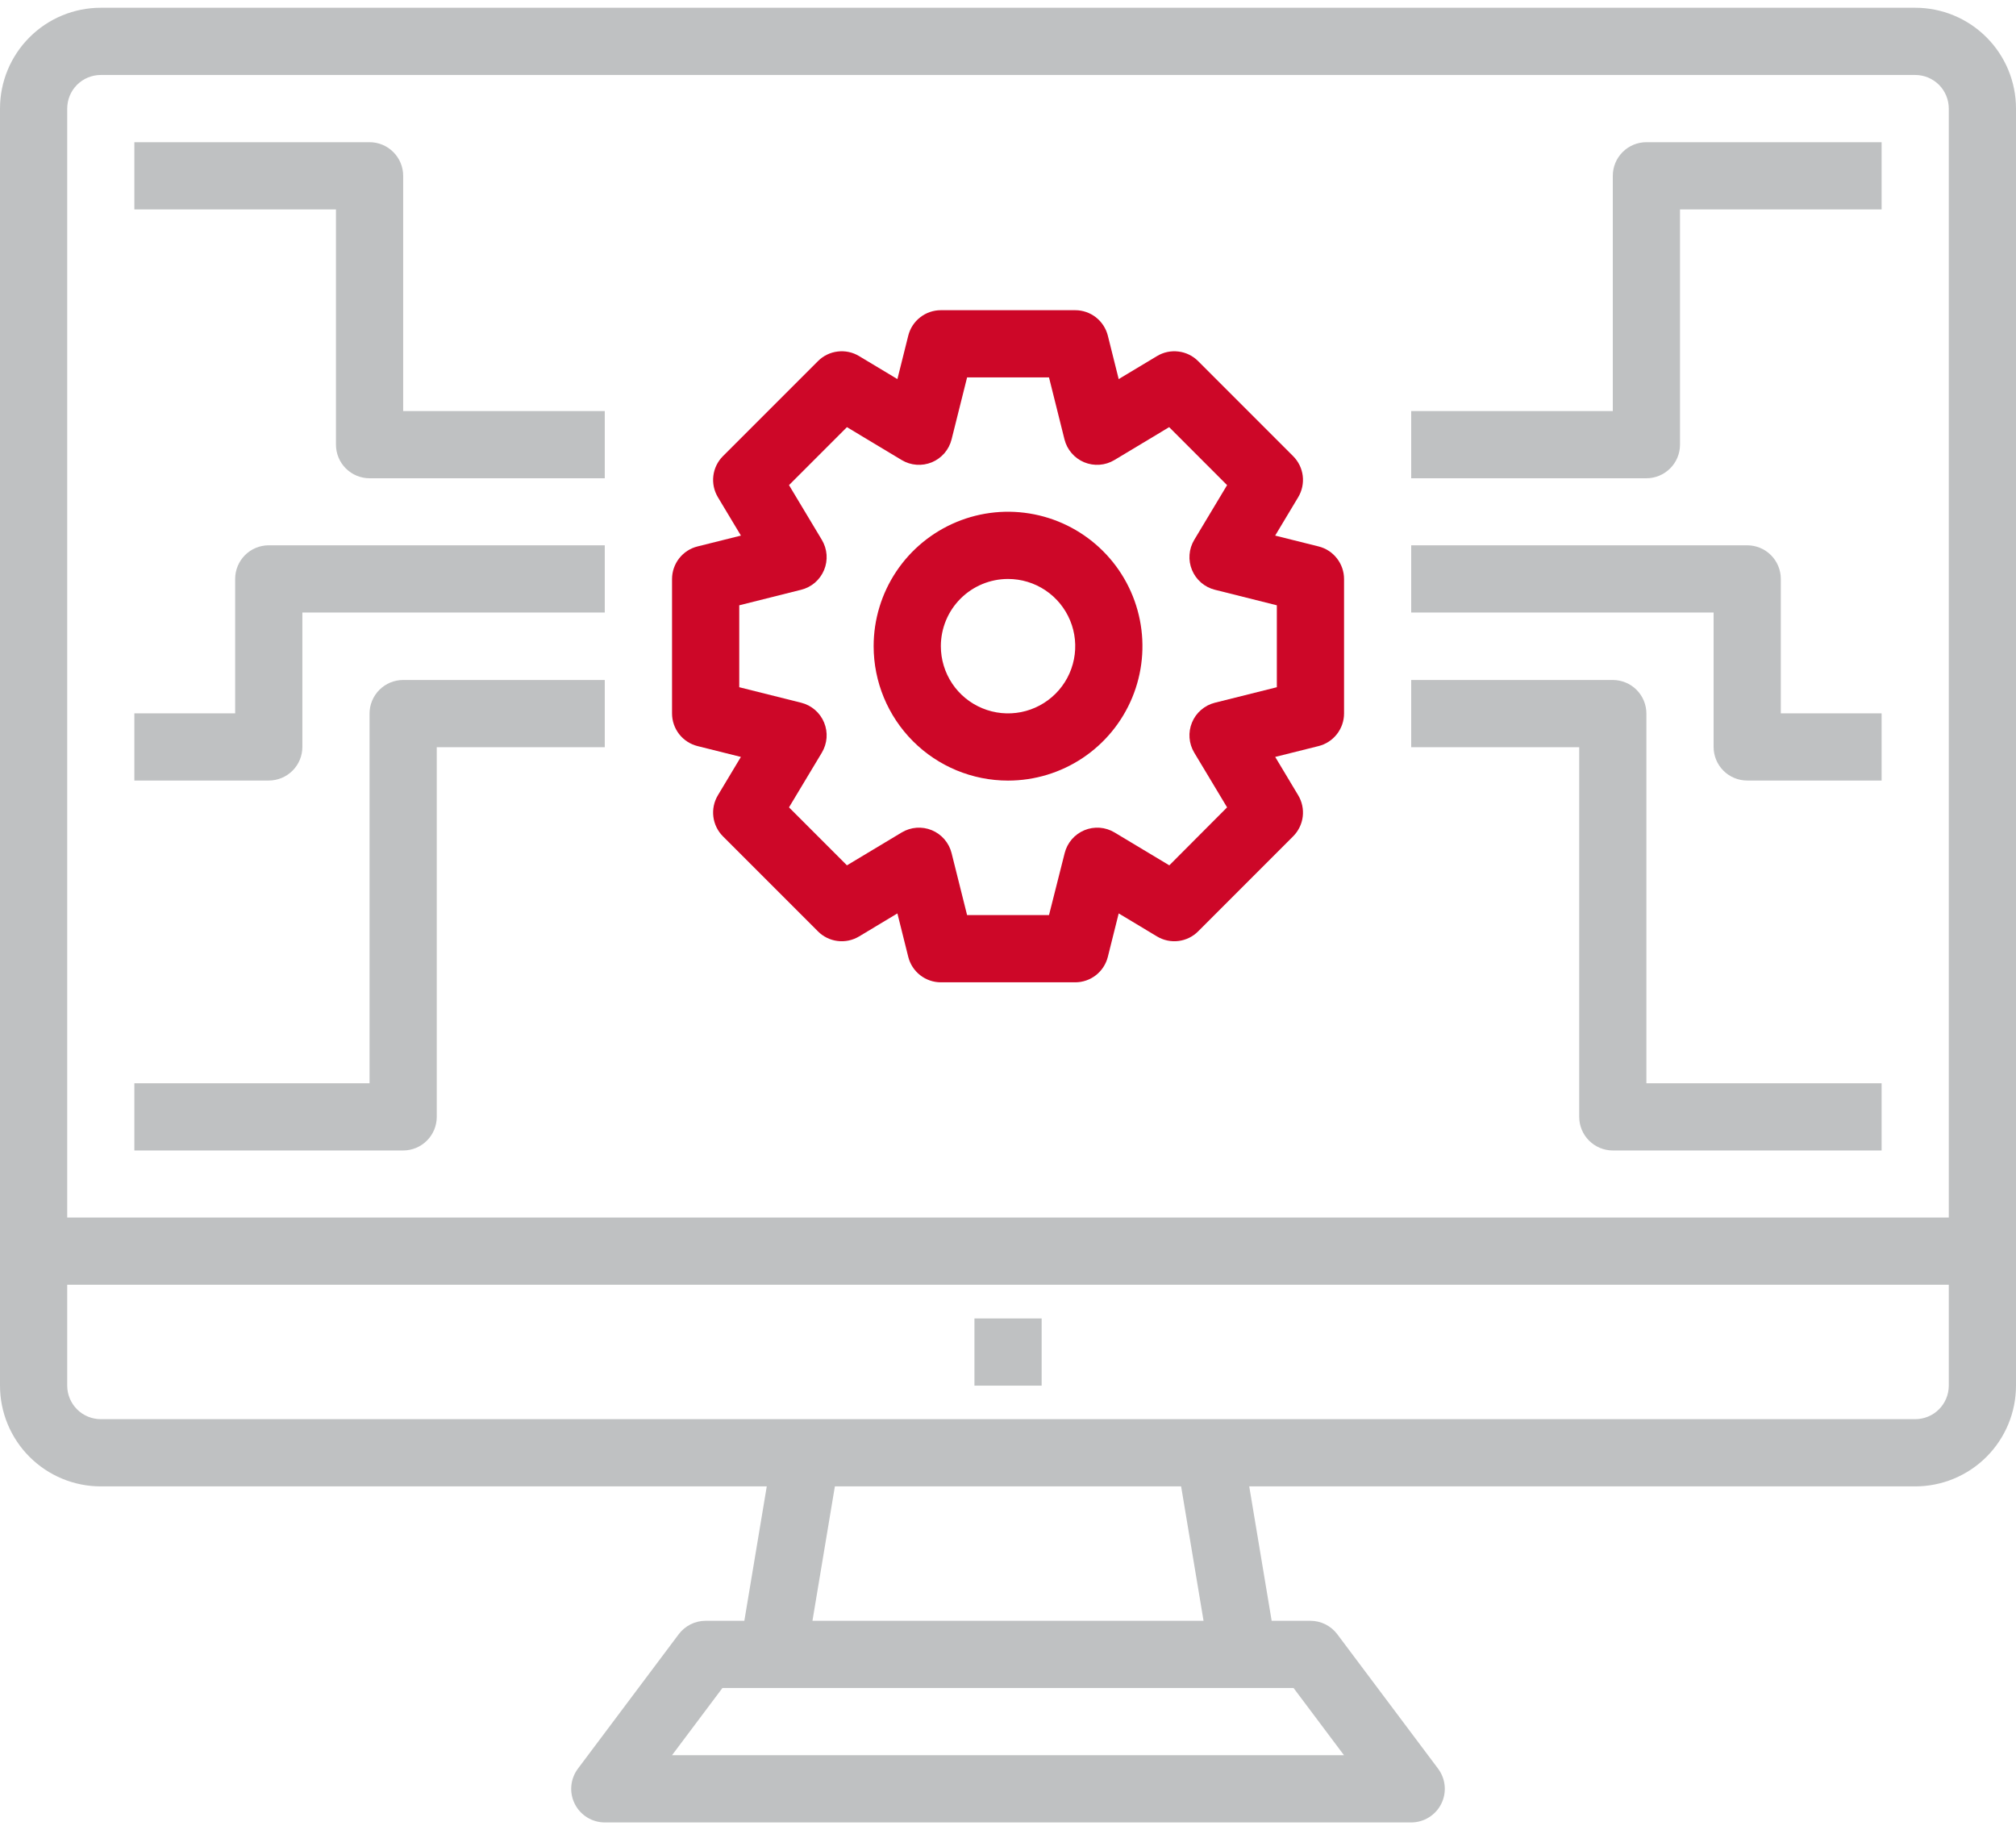 <?xml version="1.0" encoding="UTF-8"?> <svg xmlns="http://www.w3.org/2000/svg" width="65" height="59" viewBox="0 0 65 59" fill="none"><path d="M33.585 42.503H31.418V44.669H33.585V42.503Z" fill="#BFC1C2"></path><path d="M61.75 0.25H3.25C2.388 0.25 1.561 0.592 0.952 1.202C0.342 1.811 0 2.638 0 3.5V44.667C0 45.529 0.342 46.355 0.952 46.965C1.561 47.574 2.388 47.917 3.25 47.917H24.722L23.999 52.25H22.75C22.582 52.25 22.416 52.289 22.265 52.364C22.115 52.44 21.984 52.549 21.883 52.683L18.633 57.017C18.513 57.178 18.439 57.369 18.421 57.569C18.403 57.77 18.441 57.971 18.531 58.151C18.621 58.331 18.759 58.482 18.93 58.588C19.102 58.694 19.299 58.75 19.5 58.75H45.5C45.701 58.75 45.898 58.694 46.069 58.588C46.241 58.482 46.379 58.331 46.469 58.151C46.559 57.971 46.597 57.77 46.579 57.569C46.561 57.369 46.487 57.178 46.367 57.017L43.117 52.683C43.016 52.549 42.885 52.44 42.734 52.364C42.584 52.289 42.418 52.25 42.25 52.25H41.001L40.278 47.917H61.75C62.612 47.917 63.439 47.574 64.048 46.965C64.658 46.355 65 45.529 65 44.667V3.5C65 2.638 64.658 1.811 64.048 1.202C63.439 0.592 62.612 0.25 61.75 0.25ZM3.25 2.417H61.75C62.037 2.417 62.313 2.531 62.516 2.734C62.719 2.937 62.833 3.213 62.833 3.5V39.25H2.167V3.5C2.167 3.213 2.281 2.937 2.484 2.734C2.687 2.531 2.963 2.417 3.25 2.417ZM43.333 56.583H21.667L23.292 54.417H41.708L43.333 56.583ZM38.805 52.25H26.195L26.918 47.917H38.082L38.805 52.25ZM61.75 45.75H3.25C2.963 45.75 2.687 45.636 2.484 45.433C2.281 45.23 2.167 44.954 2.167 44.667V41.417H62.833V44.667C62.833 44.954 62.719 45.23 62.516 45.433C62.313 45.636 62.037 45.75 61.75 45.75Z" fill="#BFC1C2"></path><path d="M54.167 14.334V6.751H60.667V4.584H53.083C52.796 4.584 52.52 4.698 52.317 4.902C52.114 5.105 52 5.38 52 5.668V13.251H45.5V15.418H53.083C53.371 15.418 53.646 15.303 53.849 15.1C54.053 14.897 54.167 14.621 54.167 14.334Z" fill="#BFC1C2"></path><path d="M55.25 24.079C55.25 24.366 55.364 24.642 55.567 24.845C55.77 25.048 56.046 25.162 56.333 25.162H60.667V22.996H57.417V18.662C57.417 18.375 57.303 18.1 57.099 17.896C56.896 17.693 56.621 17.579 56.333 17.579H45.5V19.746H55.25V24.079Z" fill="#BFC1C2"></path><path d="M50.917 36.004C50.917 36.292 51.031 36.567 51.234 36.77C51.437 36.973 51.713 37.088 52 37.088H60.667V34.921H53.083V23.004C53.083 22.717 52.969 22.441 52.766 22.238C52.563 22.035 52.287 21.921 52 21.921H45.5V24.088H50.917V36.004Z" fill="#BFC1C2"></path><path d="M10.832 14.334C10.832 14.621 10.946 14.897 11.149 15.1C11.352 15.303 11.628 15.418 11.915 15.418H19.499V13.251H12.999V5.668C12.999 5.38 12.885 5.105 12.681 4.902C12.478 4.698 12.203 4.584 11.915 4.584H4.332V6.751H10.832V14.334Z" fill="#BFC1C2"></path><path d="M9.749 24.079V19.746H19.499V17.579H8.665C8.378 17.579 8.102 17.693 7.899 17.896C7.696 18.1 7.582 18.375 7.582 18.662V22.996H4.332V25.162H8.665C8.953 25.162 9.228 25.048 9.431 24.845C9.635 24.642 9.749 24.366 9.749 24.079Z" fill="#BFC1C2"></path><path d="M14.082 36.004V24.088H19.499V21.921H12.999C12.711 21.921 12.436 22.035 12.233 22.238C12.03 22.441 11.915 22.717 11.915 23.004V34.921H4.332V37.088H12.999C13.286 37.088 13.562 36.973 13.765 36.77C13.968 36.567 14.082 36.292 14.082 36.004Z" fill="#BFC1C2"></path><path d="M22.488 24.051L23.888 24.401L23.146 25.638C23.022 25.845 22.97 26.088 23 26.327C23.03 26.567 23.138 26.79 23.309 26.961L26.373 30.025C26.544 30.197 26.767 30.305 27.007 30.335C27.247 30.365 27.489 30.313 27.697 30.189L28.934 29.446L29.284 30.846C29.342 31.08 29.477 31.288 29.668 31.437C29.858 31.586 30.093 31.667 30.335 31.667H34.668C34.91 31.667 35.144 31.586 35.335 31.437C35.525 31.288 35.66 31.08 35.719 30.846L36.069 29.446L37.306 30.189C37.513 30.313 37.756 30.365 37.996 30.335C38.236 30.305 38.459 30.197 38.63 30.025L41.693 26.961C41.864 26.79 41.973 26.567 42.003 26.327C42.032 26.088 41.981 25.845 41.857 25.638L41.115 24.401L42.515 24.051C42.749 23.992 42.957 23.857 43.105 23.666C43.254 23.476 43.335 23.241 43.335 23V18.667C43.335 18.425 43.254 18.191 43.105 18C42.957 17.81 42.749 17.674 42.515 17.616L41.114 17.266L41.857 16.028C41.981 15.82 42.032 15.578 42.003 15.338C41.973 15.098 41.864 14.876 41.693 14.705L38.63 11.641C38.459 11.47 38.236 11.361 37.996 11.332C37.756 11.302 37.513 11.353 37.306 11.478L36.069 12.221L35.719 10.821C35.66 10.587 35.525 10.379 35.335 10.23C35.144 10.081 34.91 10 34.668 10H30.335C30.093 10 29.858 10.081 29.668 10.23C29.477 10.379 29.342 10.587 29.284 10.821L28.934 12.221L27.697 11.478C27.489 11.353 27.247 11.302 27.007 11.332C26.767 11.361 26.544 11.47 26.373 11.641L23.309 14.705C23.138 14.876 23.03 15.098 23 15.338C22.97 15.578 23.022 15.82 23.146 16.028L23.889 17.266L22.488 17.616C22.254 17.674 22.046 17.81 21.897 18C21.749 18.191 21.668 18.425 21.668 18.667V23C21.668 23.241 21.749 23.476 21.897 23.666C22.046 23.857 22.254 23.992 22.488 24.051ZM23.835 19.513L25.832 19.012C25.996 18.971 26.149 18.892 26.277 18.782C26.405 18.671 26.505 18.532 26.57 18.376C26.635 18.22 26.662 18.051 26.65 17.882C26.637 17.713 26.585 17.55 26.499 17.405L25.439 15.639L27.307 13.77L29.073 14.831C29.218 14.918 29.381 14.97 29.55 14.982C29.719 14.995 29.888 14.967 30.045 14.903C30.201 14.838 30.34 14.737 30.451 14.609C30.561 14.481 30.64 14.329 30.681 14.164L31.181 12.167H33.822L34.321 14.164C34.362 14.329 34.441 14.481 34.552 14.609C34.662 14.737 34.801 14.838 34.958 14.903C35.114 14.967 35.284 14.995 35.453 14.982C35.621 14.97 35.785 14.918 35.93 14.831L37.696 13.77L39.564 15.639L38.504 17.405C38.417 17.55 38.365 17.713 38.353 17.882C38.34 18.051 38.368 18.22 38.433 18.376C38.497 18.532 38.598 18.671 38.726 18.782C38.854 18.892 39.006 18.971 39.17 19.012L41.168 19.513V22.154L39.17 22.654C39.006 22.695 38.854 22.774 38.726 22.885C38.598 22.995 38.497 23.134 38.433 23.291C38.368 23.447 38.34 23.616 38.353 23.785C38.365 23.953 38.417 24.117 38.504 24.262L39.564 26.027L37.701 27.896L35.935 26.836C35.79 26.749 35.627 26.697 35.458 26.684C35.289 26.672 35.12 26.699 34.963 26.764C34.807 26.829 34.668 26.929 34.557 27.058C34.447 27.186 34.368 27.338 34.327 27.502L33.822 29.5H31.181L30.681 27.502C30.64 27.338 30.561 27.186 30.451 27.058C30.34 26.929 30.201 26.829 30.045 26.764C29.888 26.699 29.719 26.672 29.55 26.684C29.381 26.697 29.218 26.749 29.073 26.836L27.307 27.896L25.439 26.027L26.499 24.262C26.585 24.117 26.637 23.953 26.65 23.785C26.662 23.616 26.635 23.447 26.57 23.291C26.505 23.134 26.405 22.995 26.277 22.885C26.149 22.774 25.996 22.695 25.832 22.654L23.835 22.154V19.513Z" fill="#CD0728"></path><path d="M32.501 25.164C33.358 25.164 34.196 24.91 34.909 24.434C35.621 23.958 36.177 23.281 36.505 22.489C36.833 21.697 36.919 20.826 36.751 19.985C36.584 19.145 36.172 18.373 35.565 17.767C34.959 17.161 34.187 16.748 33.347 16.581C32.506 16.413 31.635 16.499 30.843 16.827C30.051 17.155 29.374 17.711 28.898 18.423C28.422 19.136 28.168 19.974 28.168 20.831C28.168 21.98 28.625 23.082 29.437 23.895C30.25 24.708 31.352 25.164 32.501 25.164ZM32.501 18.664C32.93 18.664 33.349 18.791 33.705 19.029C34.061 19.267 34.339 19.606 34.503 20.002C34.667 20.398 34.71 20.833 34.626 21.253C34.543 21.674 34.336 22.06 34.033 22.363C33.73 22.666 33.344 22.872 32.924 22.956C32.504 23.039 32.068 22.997 31.672 22.832C31.276 22.669 30.938 22.391 30.7 22.035C30.462 21.678 30.335 21.259 30.335 20.831C30.335 20.256 30.563 19.705 30.969 19.299C31.376 18.892 31.927 18.664 32.501 18.664Z" fill="#CD0728"></path></svg> 